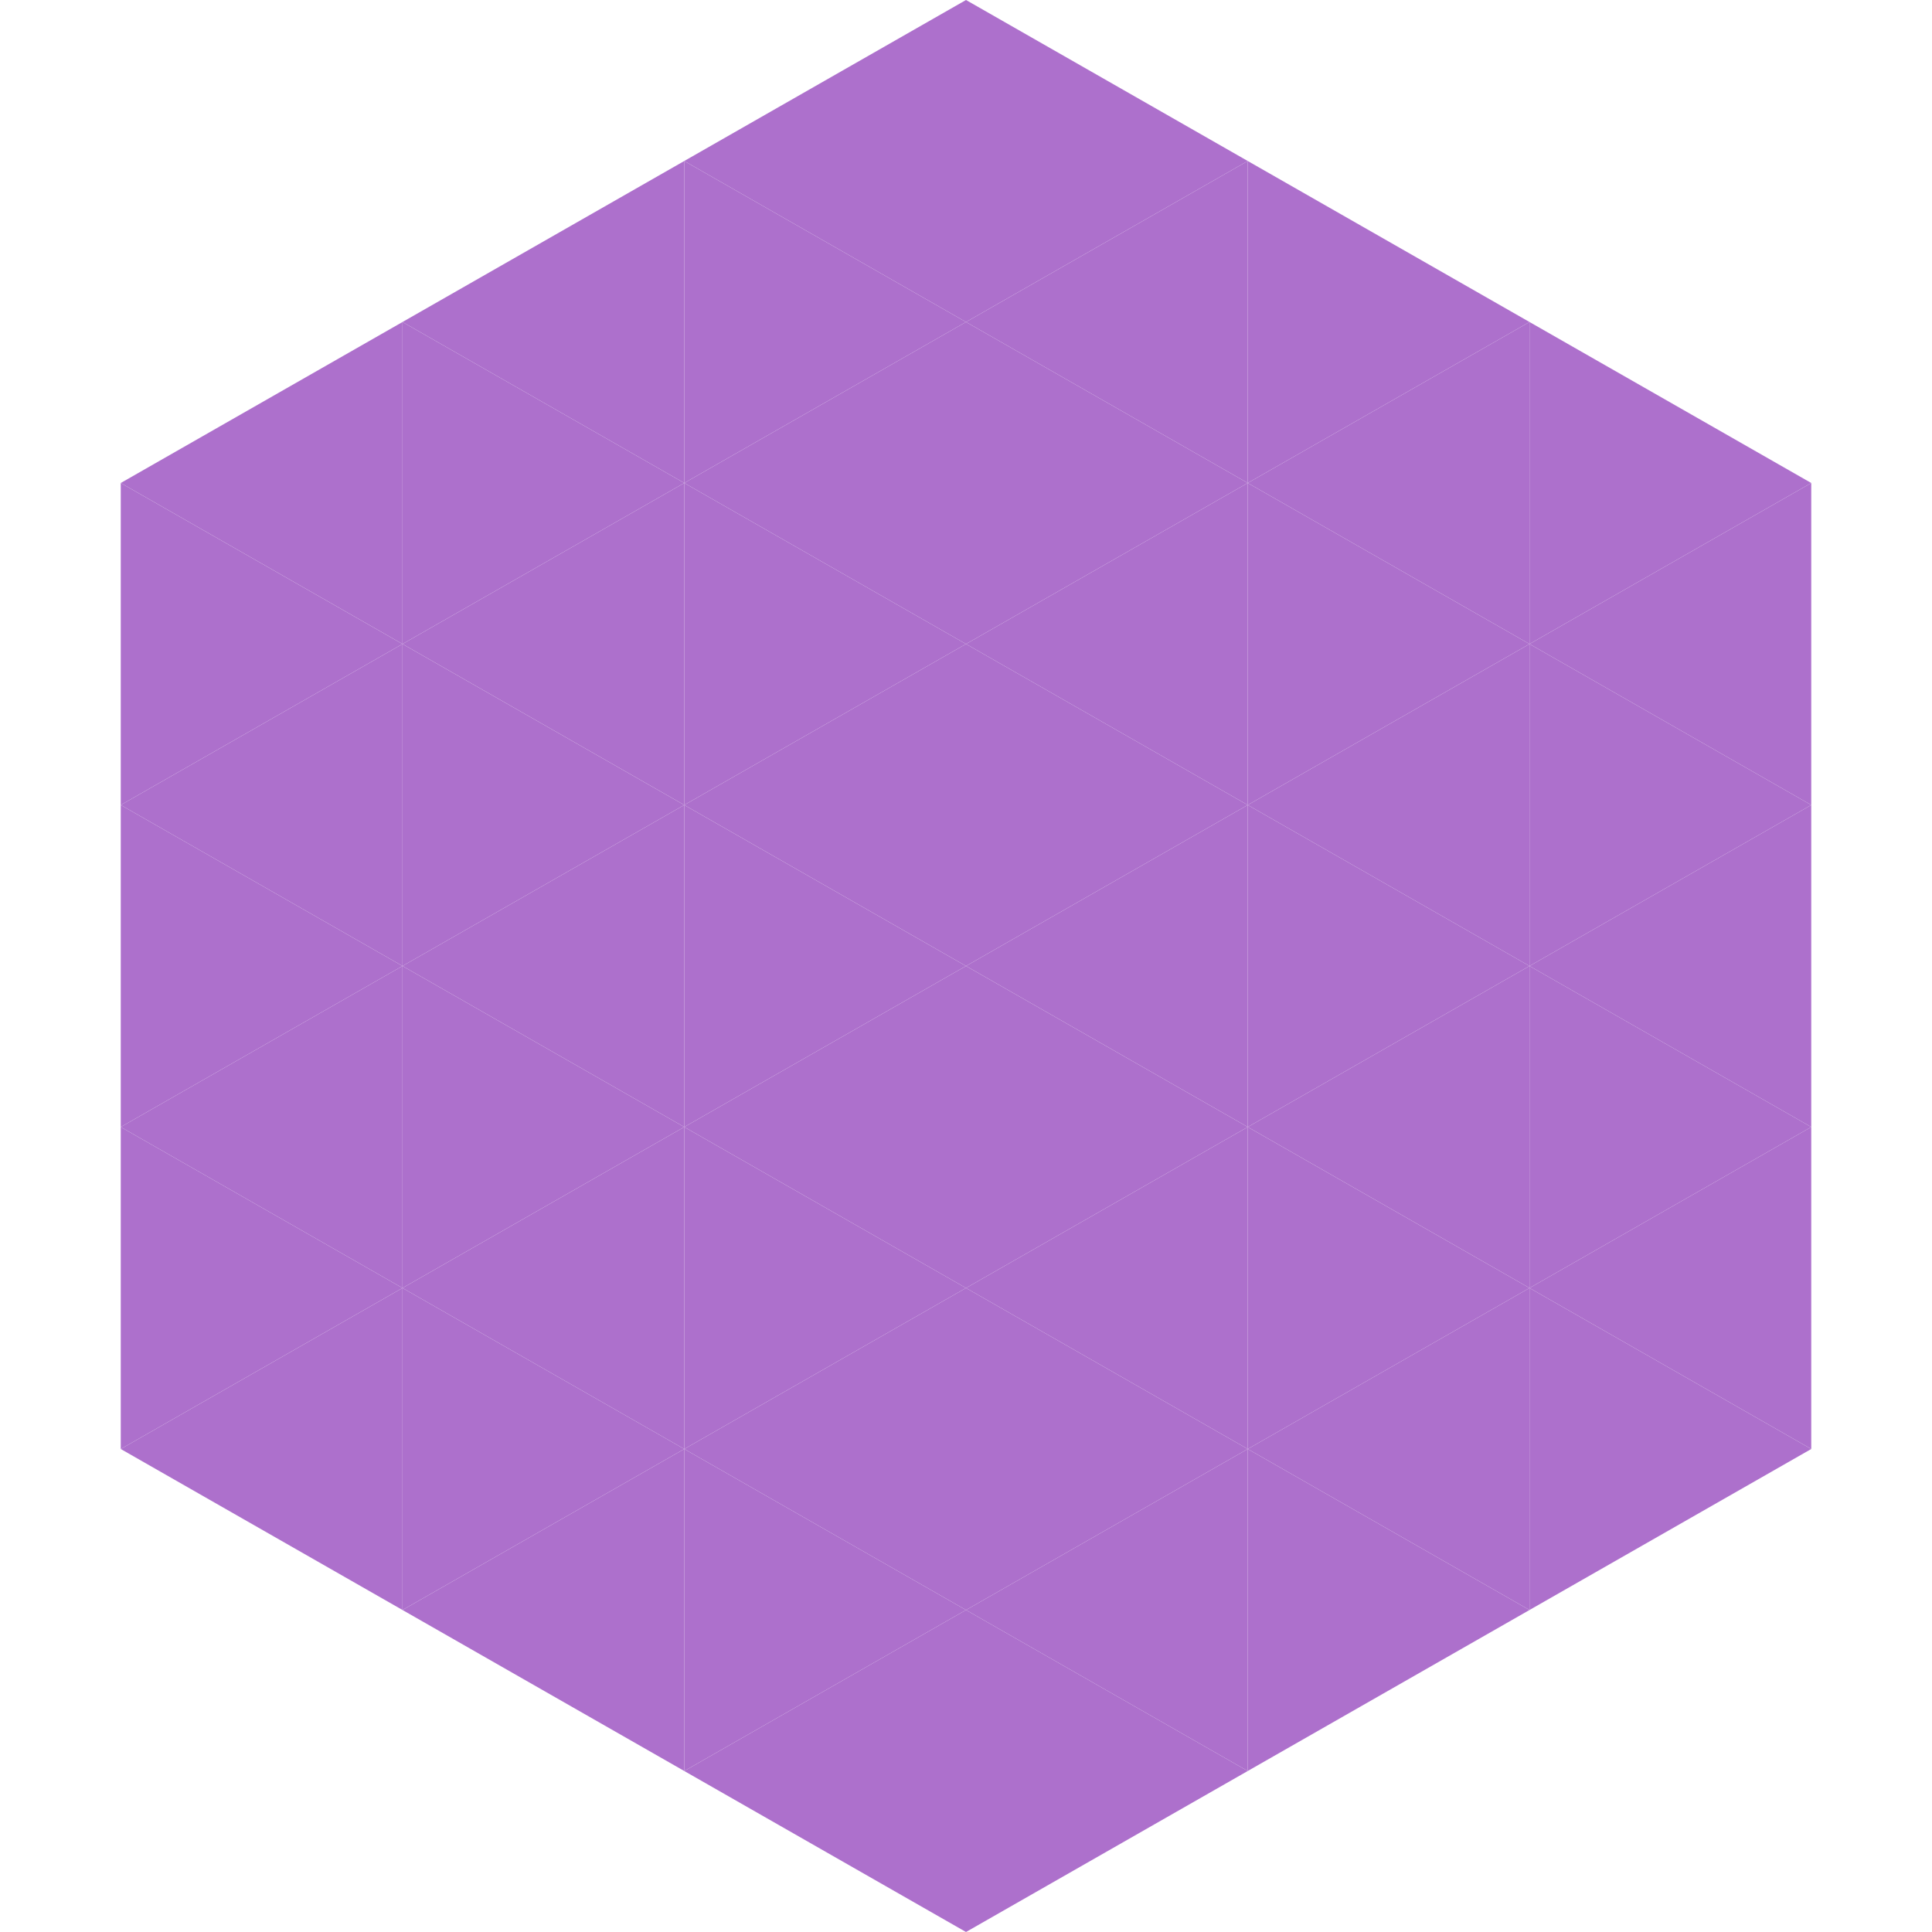 <?xml version="1.0"?>
<!-- Generated by SVGo -->
<svg width="240" height="240"
     xmlns="http://www.w3.org/2000/svg"
     xmlns:xlink="http://www.w3.org/1999/xlink">
<polygon points="50,40 15,60 50,80" style="fill:rgb(173,112,204)" />
<polygon points="190,40 225,60 190,80" style="fill:rgb(173,112,204)" />
<polygon points="15,60 50,80 15,100" style="fill:rgb(173,112,204)" />
<polygon points="225,60 190,80 225,100" style="fill:rgb(173,112,204)" />
<polygon points="50,80 15,100 50,120" style="fill:rgb(173,112,204)" />
<polygon points="190,80 225,100 190,120" style="fill:rgb(173,112,204)" />
<polygon points="15,100 50,120 15,140" style="fill:rgb(173,112,204)" />
<polygon points="225,100 190,120 225,140" style="fill:rgb(173,112,204)" />
<polygon points="50,120 15,140 50,160" style="fill:rgb(173,112,204)" />
<polygon points="190,120 225,140 190,160" style="fill:rgb(173,112,204)" />
<polygon points="15,140 50,160 15,180" style="fill:rgb(173,112,204)" />
<polygon points="225,140 190,160 225,180" style="fill:rgb(173,112,204)" />
<polygon points="50,160 15,180 50,200" style="fill:rgb(173,112,204)" />
<polygon points="190,160 225,180 190,200" style="fill:rgb(173,112,204)" />
<polygon points="15,180 50,200 15,220" style="fill:rgb(255,255,255); fill-opacity:0" />
<polygon points="225,180 190,200 225,220" style="fill:rgb(255,255,255); fill-opacity:0" />
<polygon points="50,0 85,20 50,40" style="fill:rgb(255,255,255); fill-opacity:0" />
<polygon points="190,0 155,20 190,40" style="fill:rgb(255,255,255); fill-opacity:0" />
<polygon points="85,20 50,40 85,60" style="fill:rgb(173,112,204)" />
<polygon points="155,20 190,40 155,60" style="fill:rgb(173,112,204)" />
<polygon points="50,40 85,60 50,80" style="fill:rgb(173,112,204)" />
<polygon points="190,40 155,60 190,80" style="fill:rgb(173,112,204)" />
<polygon points="85,60 50,80 85,100" style="fill:rgb(173,112,204)" />
<polygon points="155,60 190,80 155,100" style="fill:rgb(173,112,204)" />
<polygon points="50,80 85,100 50,120" style="fill:rgb(173,112,204)" />
<polygon points="190,80 155,100 190,120" style="fill:rgb(173,112,204)" />
<polygon points="85,100 50,120 85,140" style="fill:rgb(173,112,204)" />
<polygon points="155,100 190,120 155,140" style="fill:rgb(173,112,204)" />
<polygon points="50,120 85,140 50,160" style="fill:rgb(173,112,204)" />
<polygon points="190,120 155,140 190,160" style="fill:rgb(173,112,204)" />
<polygon points="85,140 50,160 85,180" style="fill:rgb(173,112,204)" />
<polygon points="155,140 190,160 155,180" style="fill:rgb(173,112,204)" />
<polygon points="50,160 85,180 50,200" style="fill:rgb(173,112,204)" />
<polygon points="190,160 155,180 190,200" style="fill:rgb(173,112,204)" />
<polygon points="85,180 50,200 85,220" style="fill:rgb(173,112,204)" />
<polygon points="155,180 190,200 155,220" style="fill:rgb(173,112,204)" />
<polygon points="120,0 85,20 120,40" style="fill:rgb(173,112,204)" />
<polygon points="120,0 155,20 120,40" style="fill:rgb(173,112,204)" />
<polygon points="85,20 120,40 85,60" style="fill:rgb(173,112,204)" />
<polygon points="155,20 120,40 155,60" style="fill:rgb(173,112,204)" />
<polygon points="120,40 85,60 120,80" style="fill:rgb(173,112,204)" />
<polygon points="120,40 155,60 120,80" style="fill:rgb(173,112,204)" />
<polygon points="85,60 120,80 85,100" style="fill:rgb(173,112,204)" />
<polygon points="155,60 120,80 155,100" style="fill:rgb(173,112,204)" />
<polygon points="120,80 85,100 120,120" style="fill:rgb(173,112,204)" />
<polygon points="120,80 155,100 120,120" style="fill:rgb(173,112,204)" />
<polygon points="85,100 120,120 85,140" style="fill:rgb(173,112,204)" />
<polygon points="155,100 120,120 155,140" style="fill:rgb(173,112,204)" />
<polygon points="120,120 85,140 120,160" style="fill:rgb(173,112,204)" />
<polygon points="120,120 155,140 120,160" style="fill:rgb(173,112,204)" />
<polygon points="85,140 120,160 85,180" style="fill:rgb(173,112,204)" />
<polygon points="155,140 120,160 155,180" style="fill:rgb(173,112,204)" />
<polygon points="120,160 85,180 120,200" style="fill:rgb(173,112,204)" />
<polygon points="120,160 155,180 120,200" style="fill:rgb(173,112,204)" />
<polygon points="85,180 120,200 85,220" style="fill:rgb(173,112,204)" />
<polygon points="155,180 120,200 155,220" style="fill:rgb(173,112,204)" />
<polygon points="120,200 85,220 120,240" style="fill:rgb(173,112,204)" />
<polygon points="120,200 155,220 120,240" style="fill:rgb(173,112,204)" />
<polygon points="85,220 120,240 85,260" style="fill:rgb(255,255,255); fill-opacity:0" />
<polygon points="155,220 120,240 155,260" style="fill:rgb(255,255,255); fill-opacity:0" />
</svg>
